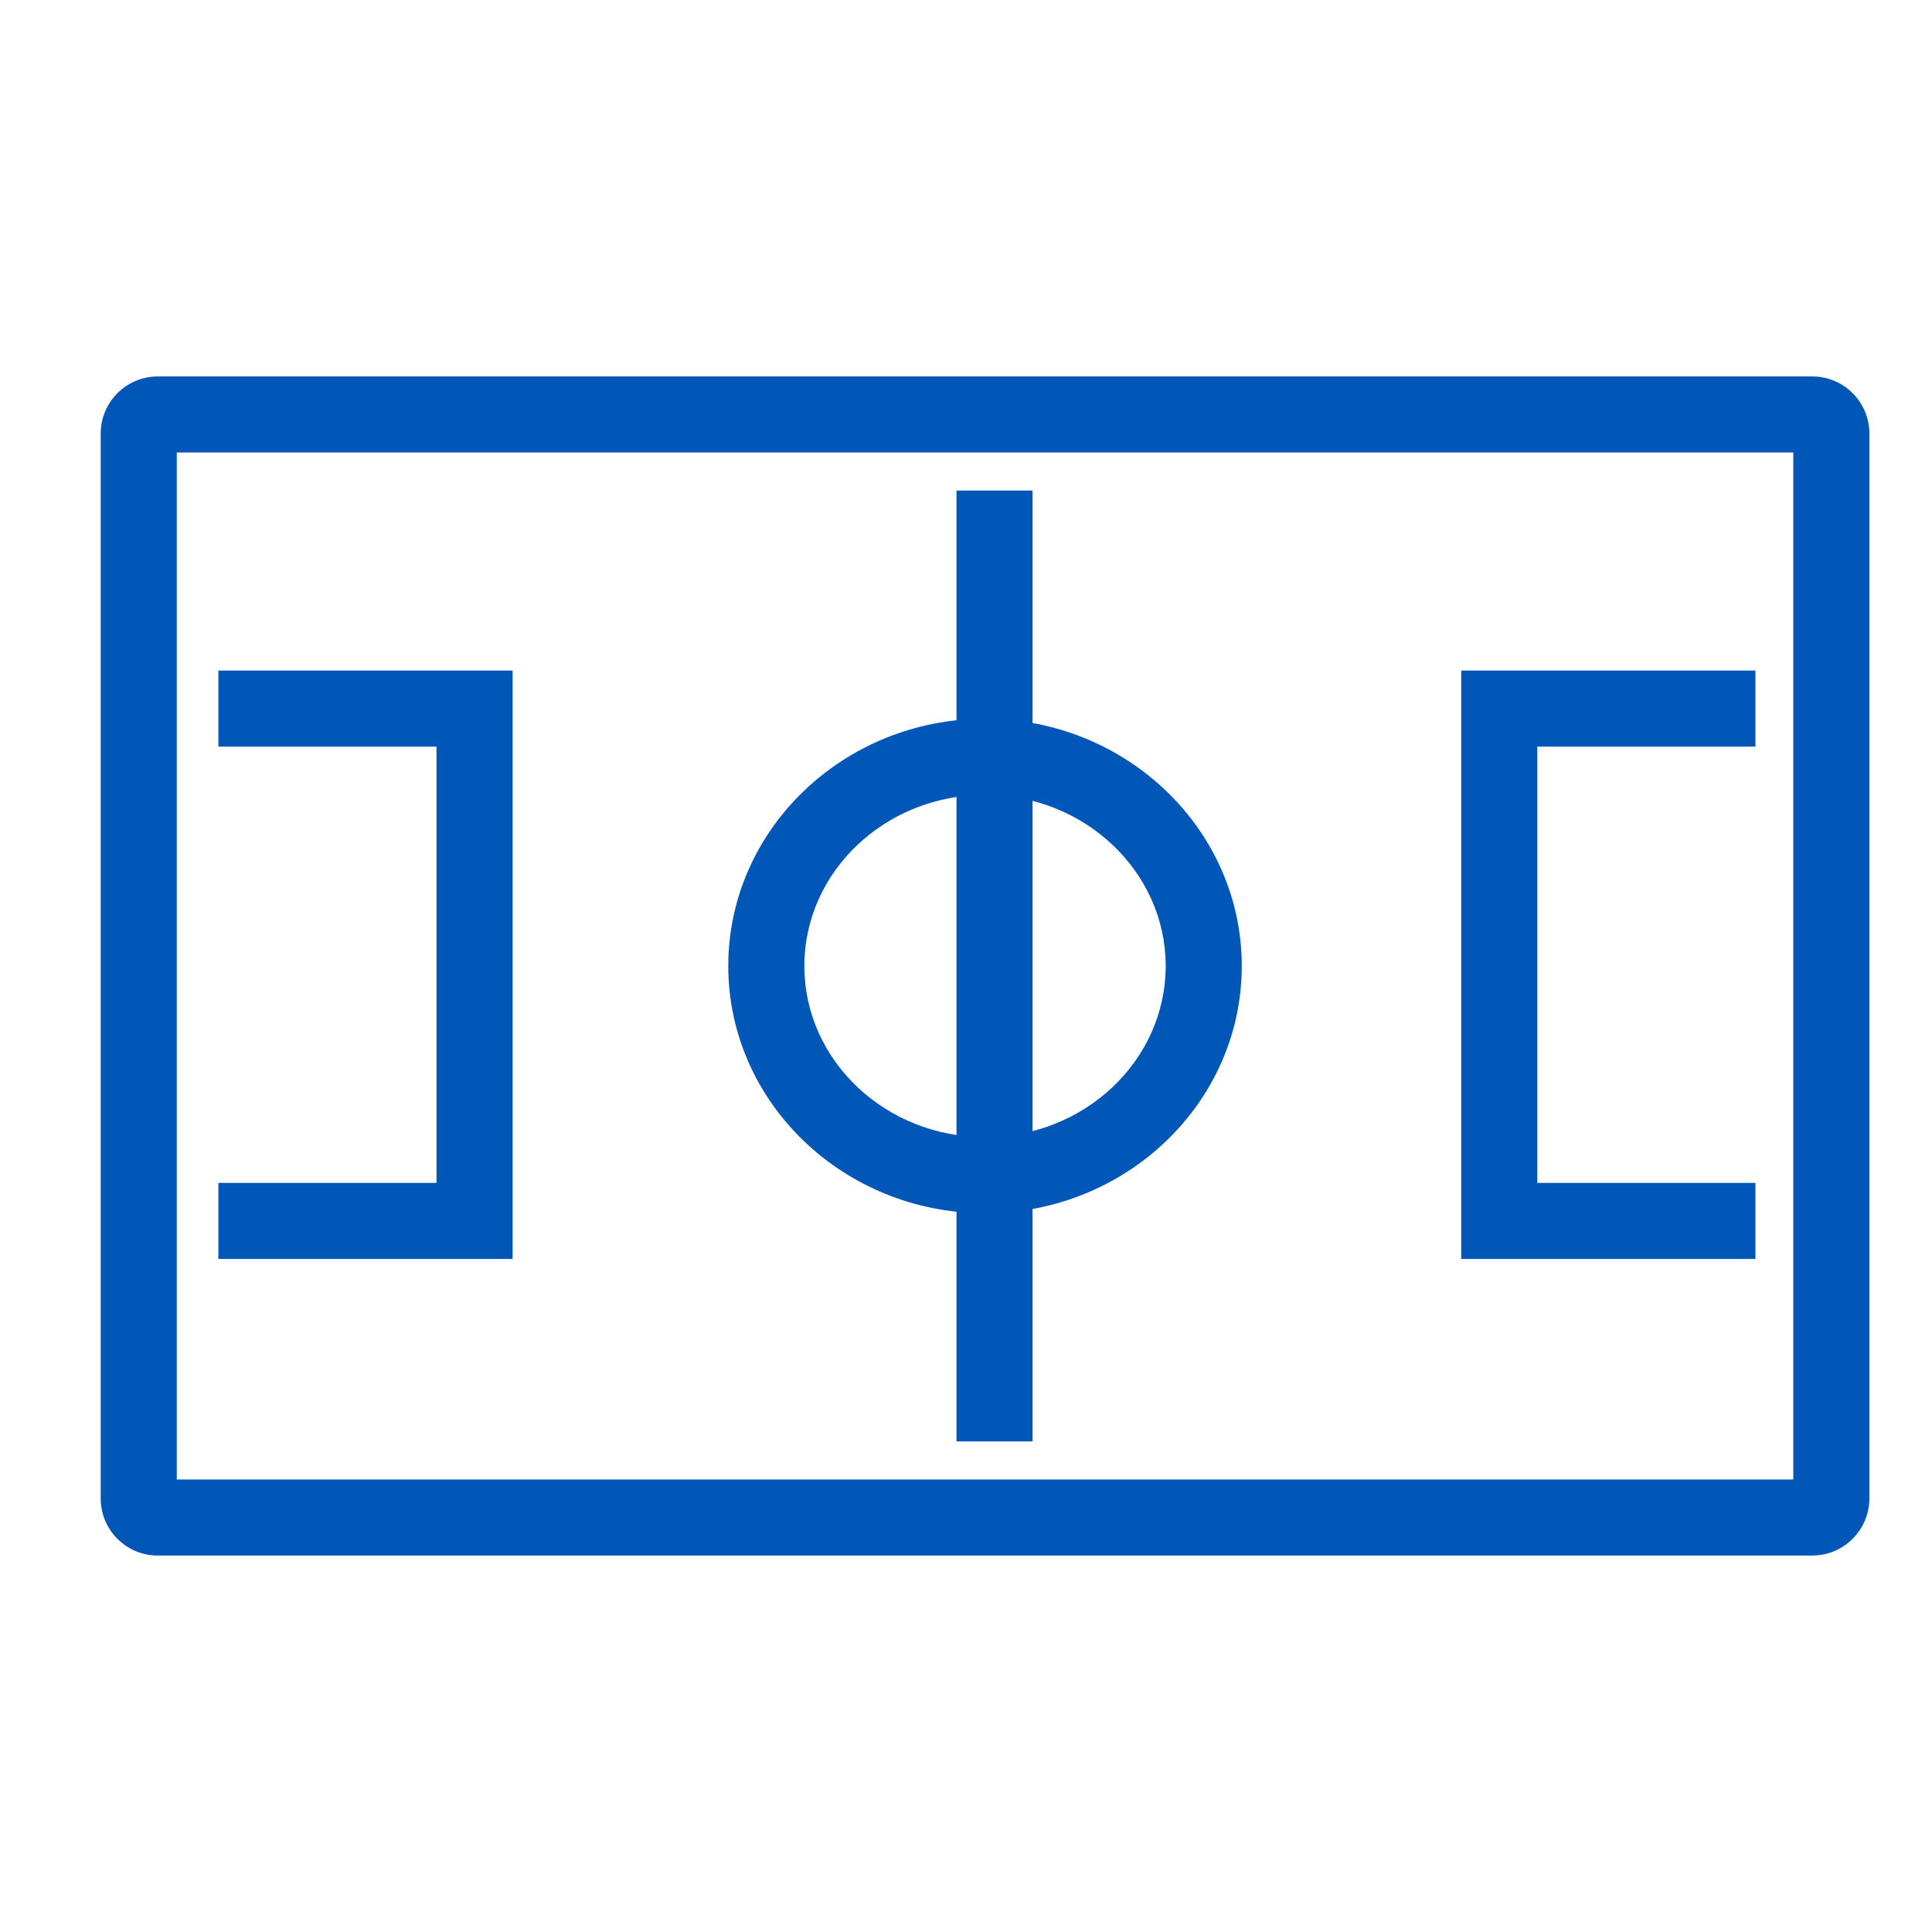 <?xml version="1.0" encoding="UTF-8"?> <svg xmlns:xlink="http://www.w3.org/1999/xlink" xmlns="http://www.w3.org/2000/svg" id="Calque_1" viewBox="0 0 512 512" width="512" height="512"><defs><clipPath id="clippath"><path style="stroke-width:0;fill:none" d="M26.69 99.76H495.4v312.47H26.69z"></path></clipPath><style>.cls-2{stroke-width:0;fill:#0057b8}</style></defs><g class="cls-3" id="Groupe_8830" fill="#0057B8"><g id="Groupe_8830-2" fill="#0057B8"><path class="cls-2" d="M480.28 412.24H41.81c-8.34 0-15.12-6.78-15.12-15.12V114.88c0-8.34 6.78-15.12 15.12-15.12h438.47c8.34 0 15.12 6.78 15.12 15.12v282.23c0 8.34-6.78 15.12-15.12 15.12ZM46.85 392.08h428.39V119.92H46.85v272.15Z" fill="#0057B8" stroke-width="0px"></path><path class="cls-2" d="M261.04 321.52c-37.52 0-68.04-29.39-68.04-65.52s30.52-65.52 68.04-65.52 68.04 29.39 68.04 65.52-30.52 65.52-68.04 65.52Zm0-110.88c-26.4 0-47.88 20.35-47.88 45.36s21.48 45.36 47.88 45.36 47.88-20.35 47.88-45.36-21.48-45.36-47.88-45.36Z" fill="#0057B8" stroke-width="0px"></path><path class="cls-2" d="M253.48 130h20.16v251.99h-20.16zM135.84 333.64H57.87v-20.16h57.81V197.86H57.87V177.7h77.97v155.94zm329.37 0h-77.97V177.7h77.97v20.16H407.4v115.62h57.81v20.16z" fill="#0057B8" stroke-width="0px"></path></g></g></svg> 